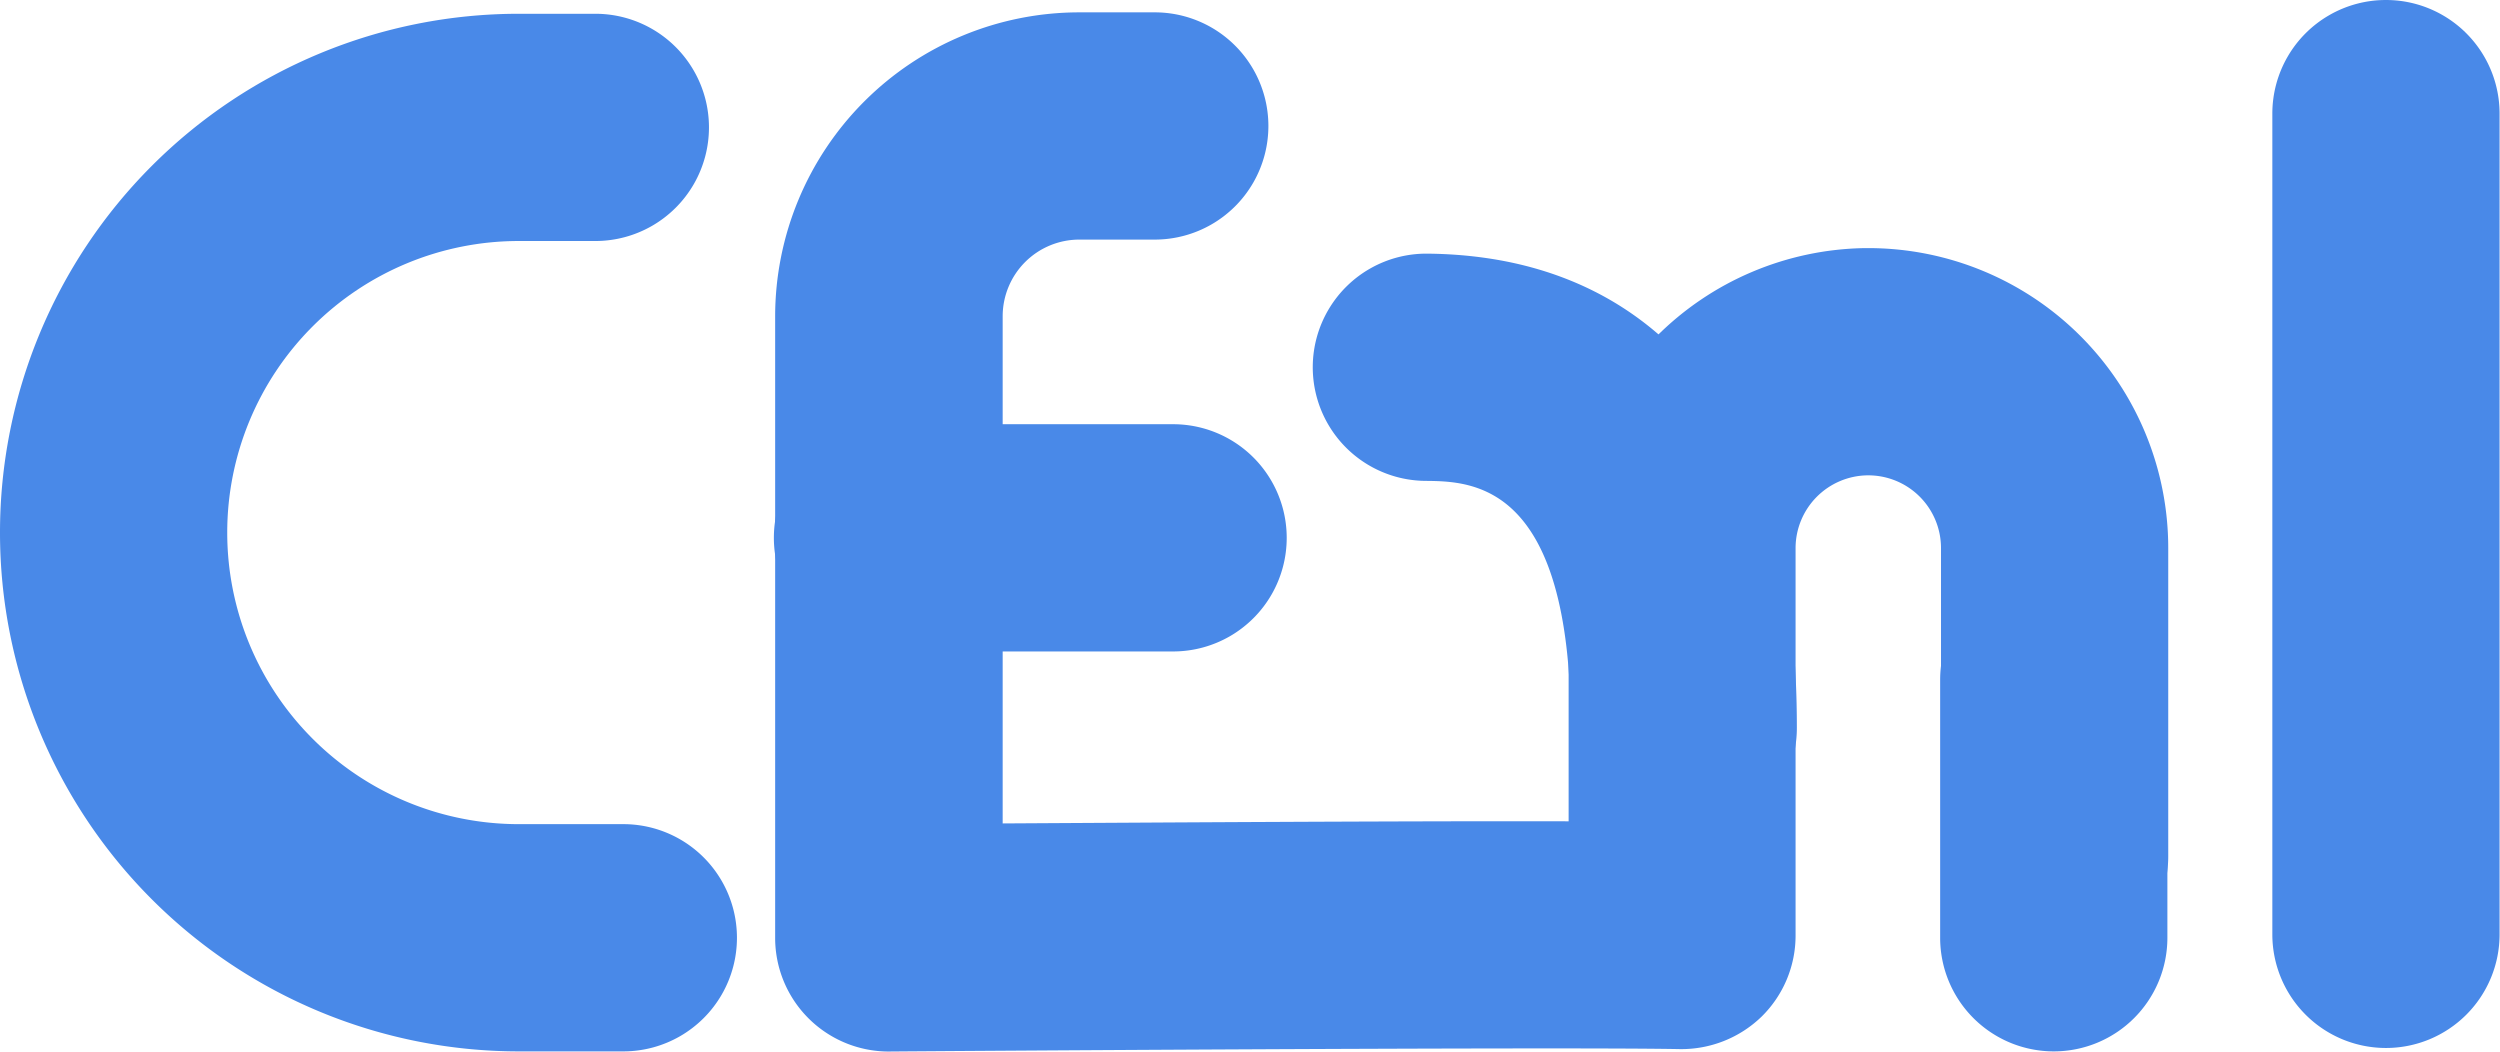 <svg id="Layer_1" data-name="Layer 1" xmlns="http://www.w3.org/2000/svg" viewBox="0 0 176.03 74.04"><defs><style>.cls-1{fill:#4989E8;}</style></defs><path class="cls-1" d="M43.89,73.16H36.53A36.53,36.53,0,0,1,36.53.1h5.39a8,8,0,0,1,0,16H36.53a20.53,20.53,0,0,0,0,41.06h7.36a8,8,0,0,1,0,16Z" transform="translate(0 0.87)"/><path class="cls-1" d="M62.58,73.17a8,8,0,0,1-8-8V21.4A21.42,21.42,0,0,1,76,0h5.31a8,8,0,0,1,0,16H76a5.4,5.4,0,0,0-5.4,5.4V57.11c10.47-.06,28.67-.18,39.85-.15V37.71A21.18,21.18,0,0,1,131.32,16.6h.24a21.12,21.12,0,0,1,21.11,21.11V59.43a8,8,0,1,1-16,0V37.71a5.12,5.12,0,0,0-5.12-5.11h-.06a5.13,5.13,0,0,0-5.06,5.11V65a8,8,0,0,1-2.4,5.72A8.12,8.12,0,0,1,118.27,73c-8.68-.17-55.17.16-55.64.17Z" transform="translate(0 0.87)"/><path class="cls-1" d="M82.6,45H62.49a8,8,0,1,1,0-16H82.6a8,8,0,0,1,0,16Z" transform="translate(0 0.87)"/><path class="cls-1" d="M144.61,73.16a8,8,0,0,1-8-8V47a8,8,0,1,1,16,0V65.16A8,8,0,0,1,144.61,73.16Z" transform="translate(0 0.87)"/><path class="cls-1" d="M168,72.92a8,8,0,0,1-8-8V7.13a8,8,0,1,1,16,0V64.92A8,8,0,0,1,168,72.92Z" transform="translate(0 0.87)"/><path class="cls-1" d="M118.6,58.4a8,8,0,0,1-8-8c0-17.3-6.92-17.38-10.25-17.41a8,8,0,0,1,.17-16c11.75.12,17.93,6.25,21,11.37,3.39,5.55,5,12.76,5,22A8,8,0,0,1,118.6,58.4Z" transform="translate(0 0.87)"/></svg>